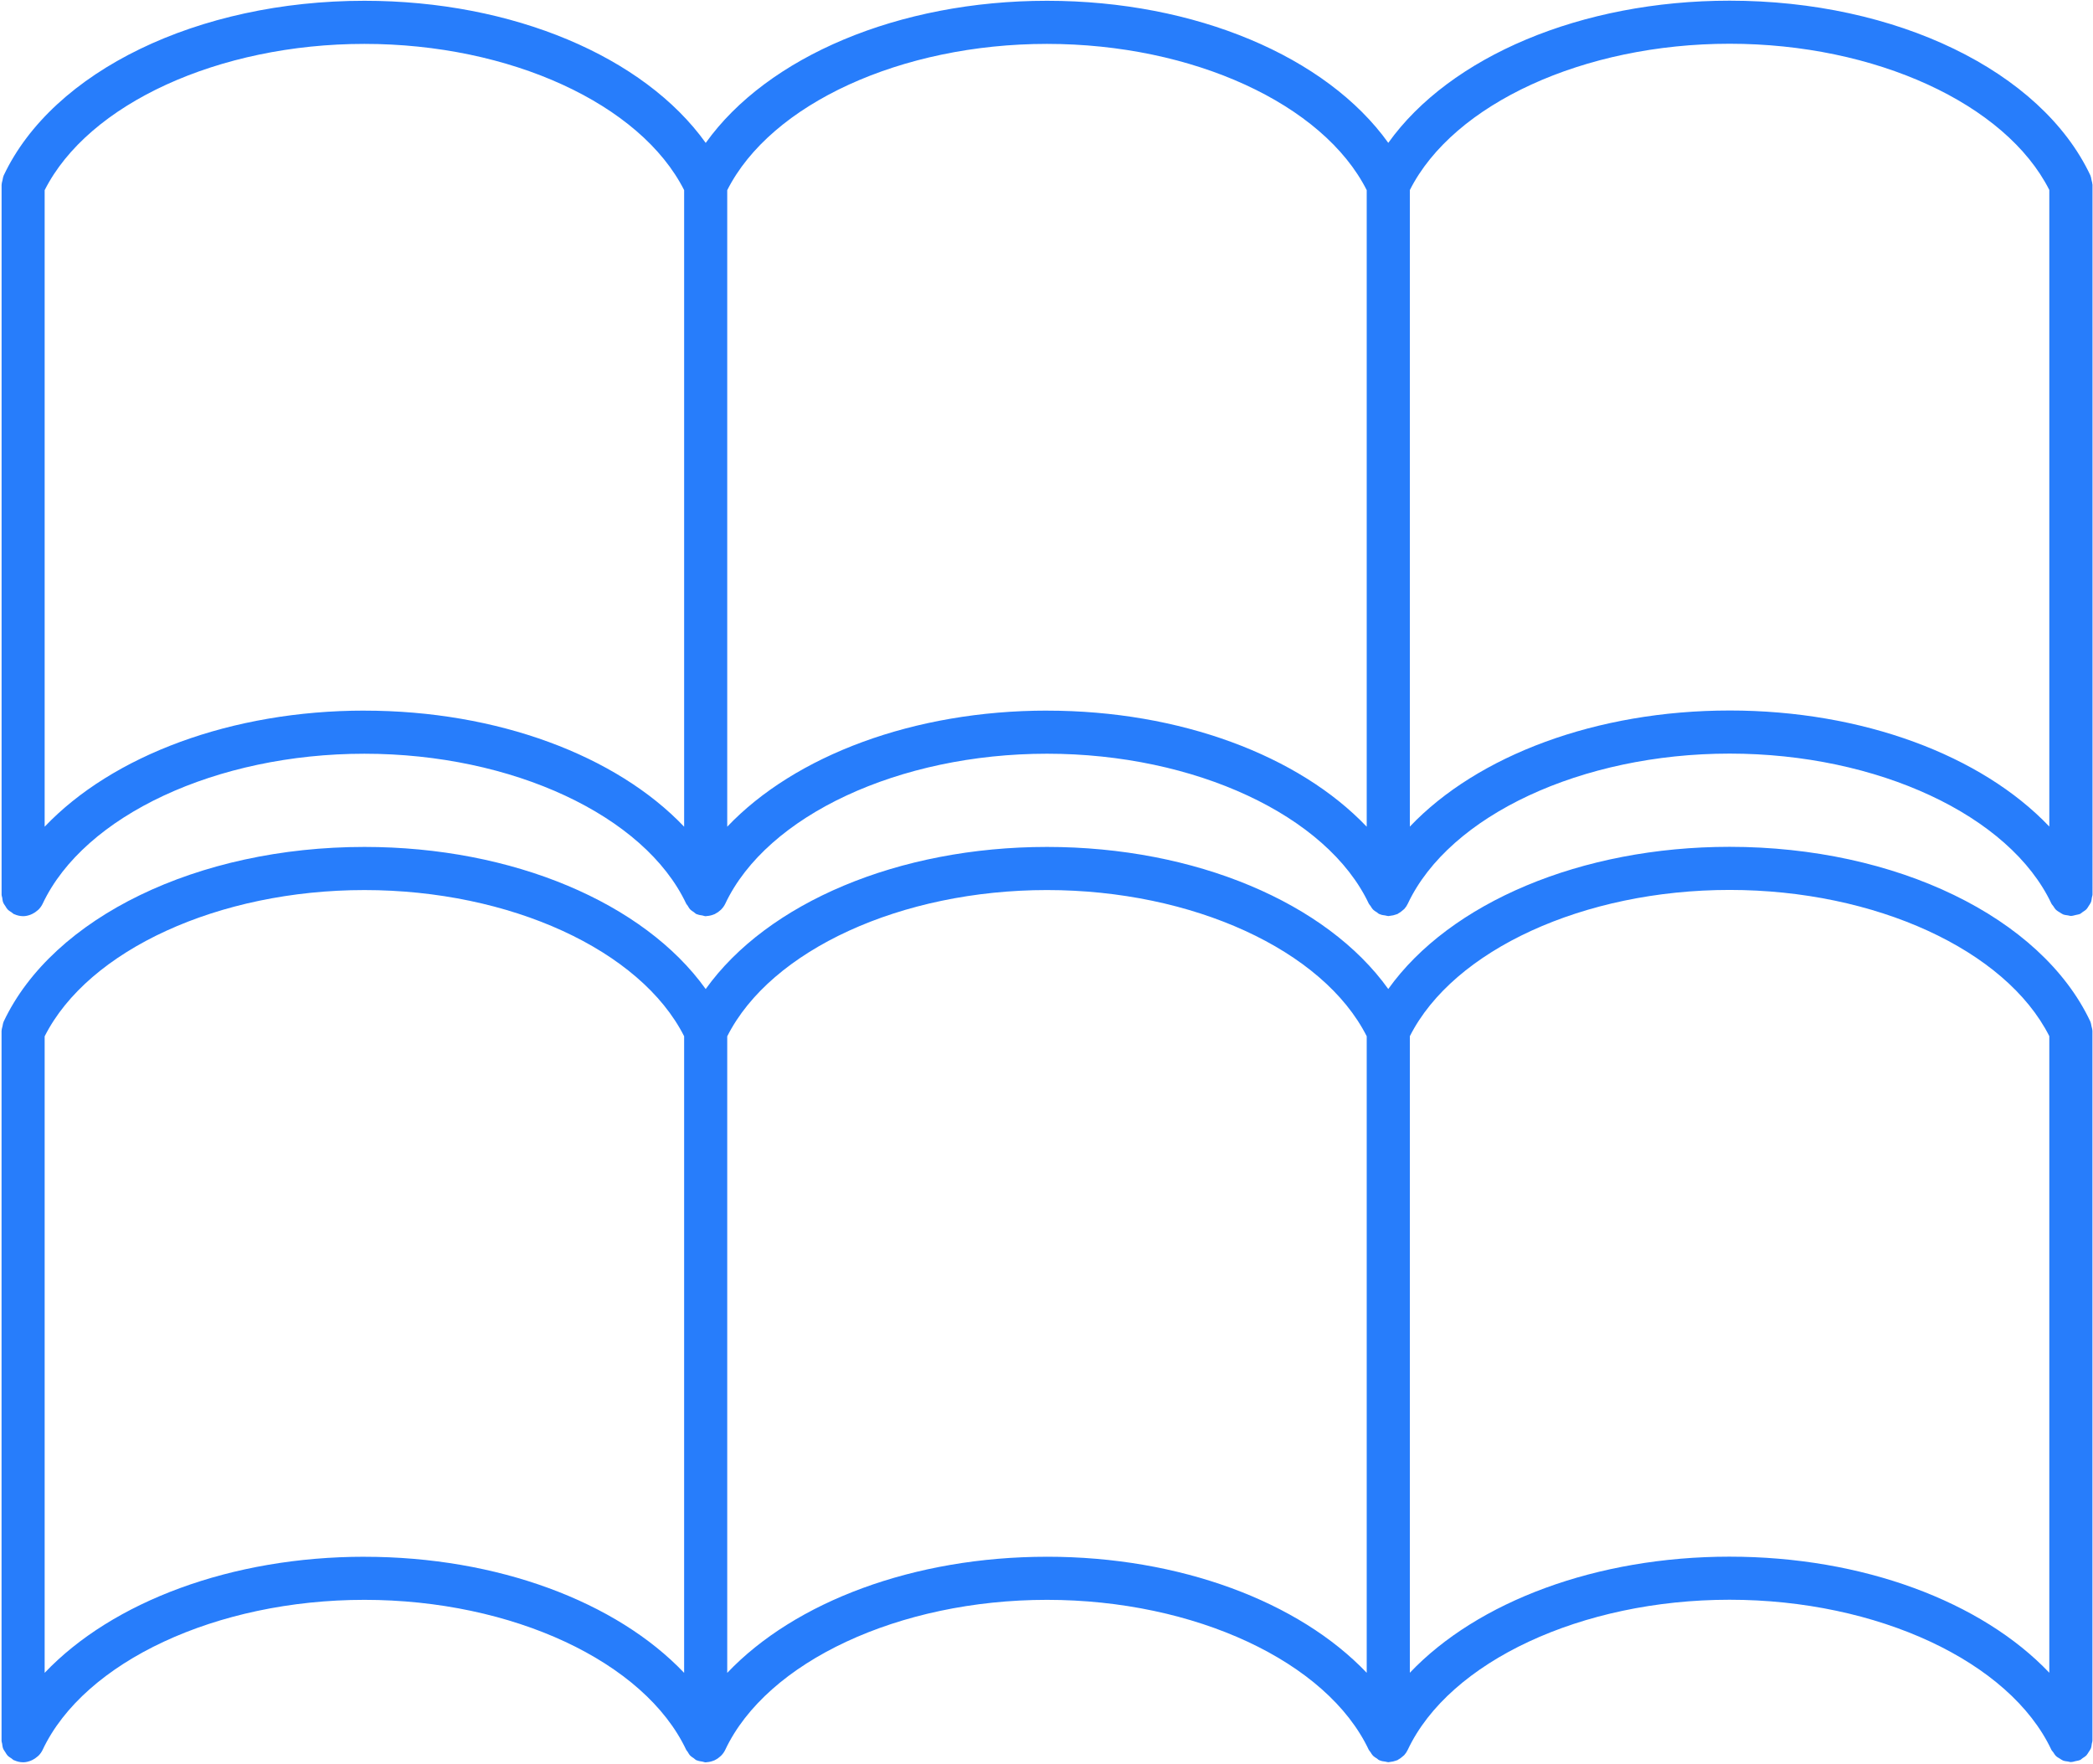 <?xml version="1.0" encoding="UTF-8"?> <svg xmlns="http://www.w3.org/2000/svg" width="725" height="611" viewBox="0 0 725 611" fill="none"> <path d="M724.48 355.48C724.365 354.975 724.324 354.444 724.115 353.985C724.095 353.938 724.1 353.886 724.079 353.845C707.011 317.647 656.782 293.329 599.115 293.329C547.662 293.329 502.23 312.703 480.886 342.579C459.522 312.725 414.088 293.366 362.667 293.366C311.23 293.366 265.803 312.735 244.448 342.595C223.094 312.735 177.651 293.366 126.23 293.366C68.527 293.366 18.308 317.699 1.246 353.913C1.225 353.959 1.23 354.012 1.214 354.053C1.011 354.501 0.975 354.996 0.865 355.48C0.751 355.975 0.574 356.459 0.568 356.949C0.568 357.001 0.537 357.038 0.537 357.09V602.97C0.537 603.345 0.693 603.662 0.746 604.022C0.829 604.584 0.871 605.142 1.084 605.678C1.261 606.142 1.563 606.506 1.824 606.918C2.079 607.314 2.277 607.725 2.6 608.074C2.996 608.501 3.496 608.782 3.98 609.105C4.277 609.293 4.485 609.574 4.819 609.725C4.855 609.746 4.907 609.73 4.954 609.756C5.881 610.173 6.886 610.428 7.97 610.433C7.975 610.433 7.99 610.439 8.001 610.439H8.006C8.897 610.439 9.746 610.23 10.574 609.923C10.813 609.834 11.027 609.735 11.251 609.616C11.855 609.324 12.407 608.944 12.918 608.496C13.069 608.36 13.23 608.267 13.365 608.121C13.912 607.553 14.397 606.912 14.756 606.152C29.172 575.548 75.011 554.168 126.225 554.168C177.419 554.168 223.256 575.532 237.695 606.127C237.82 606.387 238.044 606.559 238.19 606.799C238.471 607.262 238.71 607.726 239.091 608.121C239.174 608.205 239.257 608.273 239.335 608.34C239.617 608.601 239.95 608.773 240.262 608.991C240.606 609.231 240.877 609.554 241.262 609.736C241.33 609.767 241.403 609.752 241.466 609.783C241.554 609.819 241.643 609.835 241.726 609.871C242.221 610.064 242.742 610.101 243.273 610.194C243.669 610.262 244.049 610.455 244.44 610.455C244.539 610.455 244.627 610.418 244.721 610.418C244.757 610.413 244.789 610.403 244.825 610.398C245.638 610.361 246.414 610.168 247.164 609.877C247.278 609.83 247.382 609.788 247.486 609.741C247.533 609.72 247.585 609.726 247.627 609.705C247.679 609.684 247.71 609.632 247.762 609.601C248.429 609.273 249.039 608.845 249.585 608.325C249.638 608.273 249.705 608.236 249.757 608.174C250.325 607.601 250.83 606.939 251.2 606.158C265.616 575.543 311.455 554.169 362.669 554.169C413.863 554.169 459.7 575.533 474.139 606.127C474.295 606.45 474.566 606.648 474.743 606.94C474.988 607.315 475.175 607.711 475.488 608.028C475.592 608.143 475.68 608.231 475.795 608.336C476.139 608.659 476.54 608.851 476.93 609.106C477.206 609.284 477.399 609.549 477.706 609.69C477.743 609.711 477.79 609.695 477.831 609.721C477.951 609.773 478.061 609.82 478.18 609.862C478.727 610.07 479.3 610.122 479.883 610.205C480.206 610.252 480.488 610.393 480.816 610.393C480.837 610.393 480.863 610.409 480.883 610.409H480.889H480.904C480.956 610.409 481.003 610.388 481.055 610.388C481.243 610.382 481.43 610.33 481.607 610.304C482.248 610.237 482.868 610.112 483.467 609.888C483.623 609.83 483.79 609.789 483.935 609.731C483.982 609.711 484.034 609.716 484.076 609.695C484.18 609.648 484.232 609.554 484.331 609.507C484.863 609.231 485.347 608.882 485.8 608.471C485.956 608.336 486.123 608.231 486.264 608.08C486.321 608.023 486.399 607.981 486.441 607.924C486.446 607.909 486.456 607.903 486.462 607.893C486.925 607.372 487.321 606.778 487.633 606.117C502.049 575.513 547.888 554.133 599.112 554.133C650.309 554.133 696.143 575.497 710.576 606.092C710.732 606.435 711.024 606.659 711.227 606.967C711.54 607.435 711.81 607.914 712.222 608.305C712.586 608.654 713.029 608.873 713.456 609.133C713.847 609.373 714.185 609.654 714.613 609.826C715.175 610.045 715.753 610.097 716.352 610.175C716.691 610.222 716.977 610.368 717.331 610.368C717.378 610.368 717.42 610.336 717.467 610.336C717.967 610.331 718.462 610.159 718.951 610.039C719.43 609.925 719.935 609.883 720.378 609.691C720.425 609.67 720.477 609.675 720.519 609.654C720.847 609.508 721.066 609.232 721.363 609.034C721.842 608.711 722.331 608.43 722.737 608.013C723.06 607.67 723.253 607.258 723.508 606.873C723.779 606.456 724.076 606.081 724.269 605.612C724.456 605.107 724.498 604.566 724.581 604.029C724.638 603.649 724.805 603.305 724.805 602.914V357.034C724.805 356.982 724.774 356.936 724.774 356.878C724.758 356.415 724.586 355.951 724.482 355.482L724.48 355.48ZM126.227 539.24C80.175 539.24 38.935 554.771 15.467 579.453V358.973C30.555 329.077 75.753 308.307 126.227 308.307C176.68 308.307 221.863 329.072 236.981 358.947L236.976 579.453C213.503 554.776 172.263 539.251 126.227 539.251L126.227 539.24ZM362.667 539.24C316.615 539.24 275.375 554.776 251.907 579.464V358.971C266.995 329.075 312.193 308.304 362.667 308.304C413.12 308.304 458.303 329.069 473.421 358.944V579.437C449.948 554.771 408.713 539.235 362.667 539.235V539.24ZM599.12 539.209C553.057 539.209 511.828 554.739 488.36 579.422V358.929C503.459 329.038 548.647 308.262 599.12 308.262C649.573 308.262 694.756 329.027 709.865 358.907V579.414C686.401 554.742 645.168 539.211 599.12 539.211V539.209Z" fill="#277DFB"></path> <path d="M724.773 63.787C724.768 63.307 724.596 62.854 724.492 62.375C724.377 61.875 724.336 61.354 724.127 60.891C724.107 60.844 724.112 60.792 724.091 60.75C707.023 24.553 656.794 0.234 599.127 0.234C547.674 0.234 502.242 19.619 480.892 49.485C459.528 19.63 414.1 0.271 362.679 0.271C311.242 0.271 265.804 19.641 244.46 49.501C223.106 19.641 177.668 0.271 126.242 0.271C68.539 0.271 18.31 24.605 1.258 60.824C1.237 60.87 1.242 60.922 1.221 60.974C1.028 61.417 0.982 61.907 0.877 62.391C0.763 62.886 0.586 63.37 0.581 63.87C0.581 63.922 0.549 63.959 0.549 64.011V309.891C0.549 310.266 0.706 310.594 0.768 310.954C0.851 311.516 0.893 312.068 1.096 312.594C1.273 313.058 1.575 313.438 1.841 313.839C2.096 314.235 2.289 314.646 2.617 314.99C3.018 315.422 3.534 315.714 4.028 316.042C4.32 316.219 4.523 316.495 4.836 316.641C4.872 316.662 4.919 316.646 4.961 316.672C5.888 317.089 6.903 317.344 7.976 317.349C7.982 317.349 7.997 317.355 8.008 317.355H8.013C8.903 317.355 9.752 317.146 10.581 316.839C10.82 316.75 11.034 316.651 11.258 316.532C11.862 316.24 12.414 315.86 12.924 315.412C13.075 315.276 13.237 315.183 13.372 315.037C13.919 314.469 14.403 313.829 14.763 313.068C29.175 282.464 75.014 261.084 126.232 261.084C177.426 261.084 223.268 282.448 237.702 313.037C237.827 313.298 238.045 313.464 238.196 313.704C238.478 314.173 238.717 314.631 239.097 315.032C239.181 315.116 239.264 315.183 239.342 315.251C239.623 315.511 239.957 315.683 240.269 315.902C240.613 316.142 240.884 316.464 241.28 316.647C241.347 316.678 241.42 316.662 241.483 316.694C241.571 316.73 241.66 316.746 241.743 316.782C242.238 316.975 242.759 317.011 243.29 317.105C243.686 317.173 244.066 317.366 244.457 317.366C244.556 317.366 244.644 317.329 244.738 317.319C244.775 317.319 244.806 317.313 244.842 317.303C245.655 317.256 246.431 317.074 247.181 316.782C247.295 316.735 247.399 316.694 247.504 316.647C247.551 316.626 247.603 316.631 247.644 316.61C247.696 316.589 247.728 316.537 247.78 316.506C248.446 316.178 249.056 315.751 249.603 315.23C249.655 315.178 249.722 315.142 249.775 315.079C250.342 314.496 250.847 313.845 251.217 313.063C265.629 282.459 311.468 261.079 362.687 261.079C413.88 261.079 459.717 282.443 474.156 313.033C474.312 313.345 474.573 313.554 474.76 313.84C475 314.215 475.192 314.616 475.505 314.939C475.609 315.054 475.708 315.142 475.812 315.246C476.151 315.559 476.541 315.746 476.916 316.002C476.921 316.002 476.932 316.007 476.932 316.007C477.213 316.184 477.411 316.455 477.724 316.595C477.76 316.616 477.807 316.601 477.849 316.627C477.968 316.679 478.088 316.726 478.208 316.767C478.739 316.976 479.297 317.022 479.864 317.106C480.192 317.158 480.489 317.298 480.833 317.298C480.854 317.298 480.88 317.314 480.901 317.314H480.906H480.921C480.974 317.314 481.026 317.293 481.073 317.293C481.26 317.288 481.437 317.236 481.625 317.21C482.265 317.153 482.88 317.017 483.484 316.793C483.64 316.736 483.807 316.694 483.953 316.637C484 316.616 484.052 316.621 484.093 316.601C484.197 316.554 484.25 316.46 484.349 316.413C484.88 316.137 485.364 315.788 485.817 315.377C485.974 315.241 486.14 315.137 486.281 314.986C486.338 314.929 486.416 314.887 486.458 314.83C486.474 314.814 486.474 314.798 486.489 314.793C486.953 314.272 487.349 313.689 487.656 313.022C502.072 282.418 547.911 261.038 599.135 261.038C650.332 261.038 696.165 282.402 710.598 312.997C710.755 313.336 711.046 313.56 711.239 313.862C711.552 314.33 711.828 314.82 712.239 315.205C712.604 315.549 713.036 315.768 713.458 316.028C713.854 316.268 714.203 316.549 714.63 316.731C715.197 316.95 715.796 317.007 716.401 317.091C716.723 317.138 717.015 317.278 717.348 317.278C717.395 317.278 717.432 317.258 717.473 317.258C717.979 317.242 718.489 317.07 718.994 316.95C719.463 316.83 719.958 316.794 720.401 316.601C720.447 316.58 720.5 316.586 720.541 316.565C720.869 316.409 721.088 316.133 721.385 315.94C721.864 315.617 722.354 315.336 722.76 314.919C723.083 314.575 723.276 314.164 723.531 313.778C723.802 313.362 724.098 312.987 724.286 312.518C724.479 312.013 724.525 311.471 724.609 310.929C724.666 310.554 724.833 310.211 724.833 309.825L724.828 63.932C724.807 63.88 724.775 63.833 724.775 63.781L724.773 63.787ZM126.227 246.147C80.175 246.147 38.935 261.683 15.467 286.36V65.88C30.555 35.984 75.753 15.203 126.227 15.203C176.68 15.203 221.863 35.973 236.981 65.859V286.365C213.503 261.688 172.263 246.157 126.227 246.157V246.147ZM362.667 246.147C316.615 246.147 275.375 261.683 251.907 286.36V65.88C266.995 35.984 312.193 15.203 362.667 15.203C413.12 15.203 458.303 35.973 473.421 65.859V286.365C449.948 261.688 408.708 246.157 362.667 246.157V246.147ZM599.12 246.11C553.057 246.11 511.828 261.646 488.36 286.323V65.83C503.459 35.934 548.647 15.153 599.12 15.153C649.573 15.153 694.756 35.918 709.865 65.798V286.305C686.401 261.638 645.168 246.108 599.12 246.108V246.11Z" fill="#277DFB"></path> </svg> 
